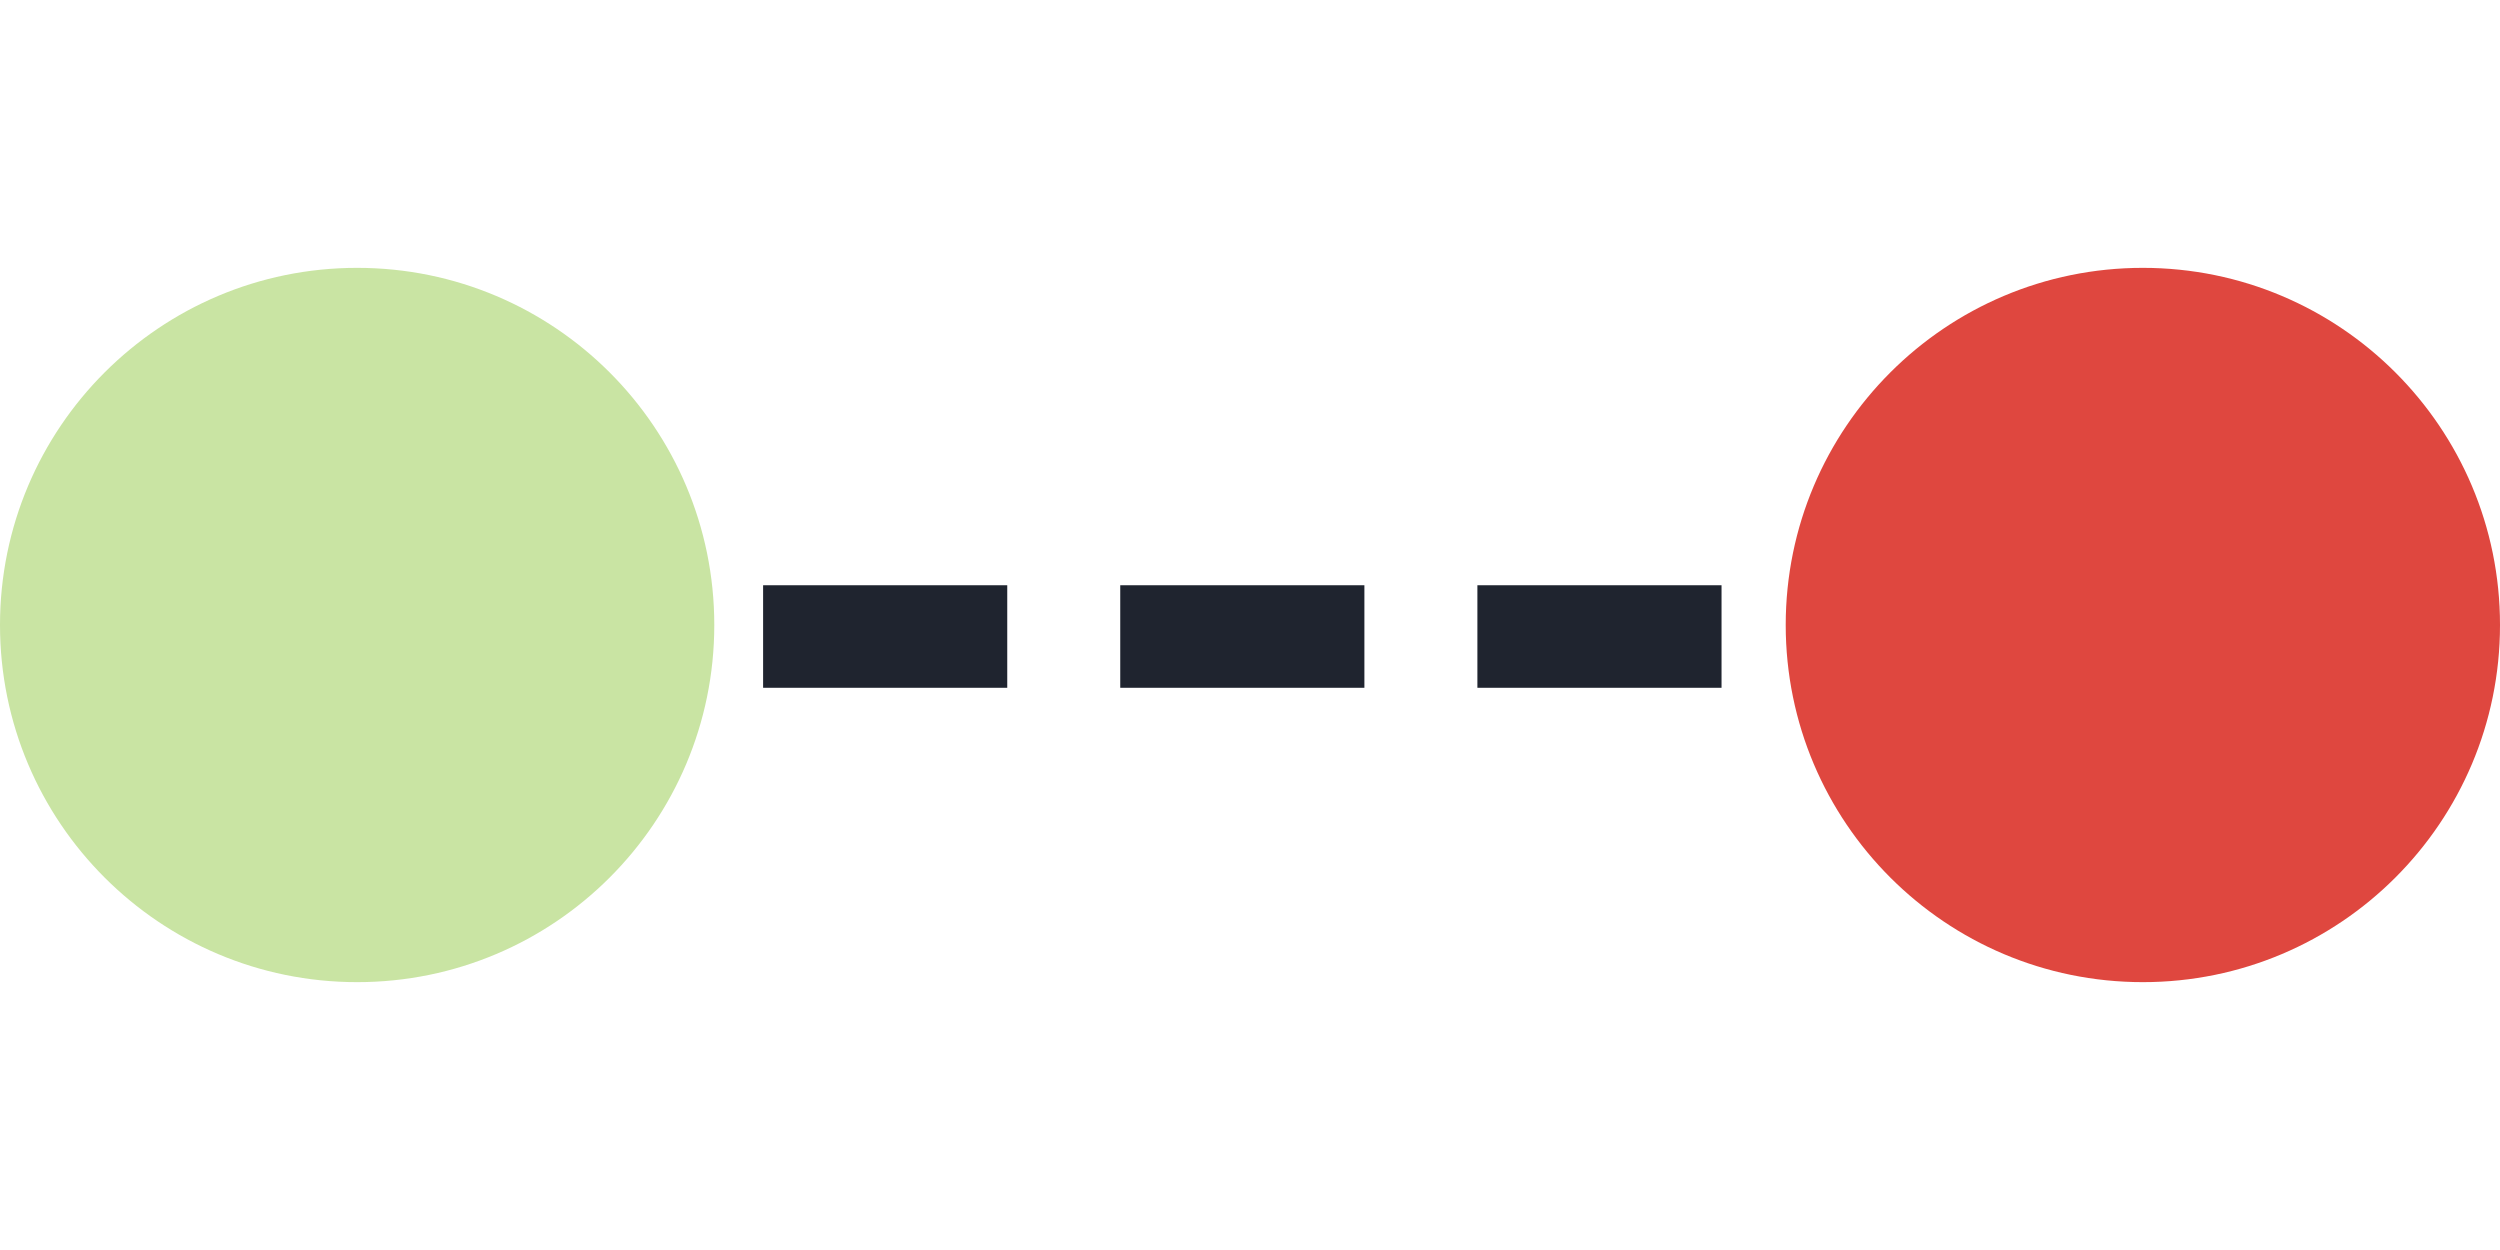 <svg width="70" height="35" viewBox="0 0 70 35" fill="none" xmlns="http://www.w3.org/2000/svg">
<circle cx="10" cy="17.5" r="10" fill="#C9E4A3"/>
<path d="M28.203 16.387V19.258H21.367V16.387H28.203Z" fill="#1F242F"/>
<path d="M38.203 16.387V19.258H31.367V16.387H38.203Z" fill="#1F242F"/>
<path d="M48.203 16.387V19.258H41.367V16.387H48.203Z" fill="#1F242F"/>
<circle cx="60" cy="17.5" r="10" fill="#DF473F"/>
</svg>
